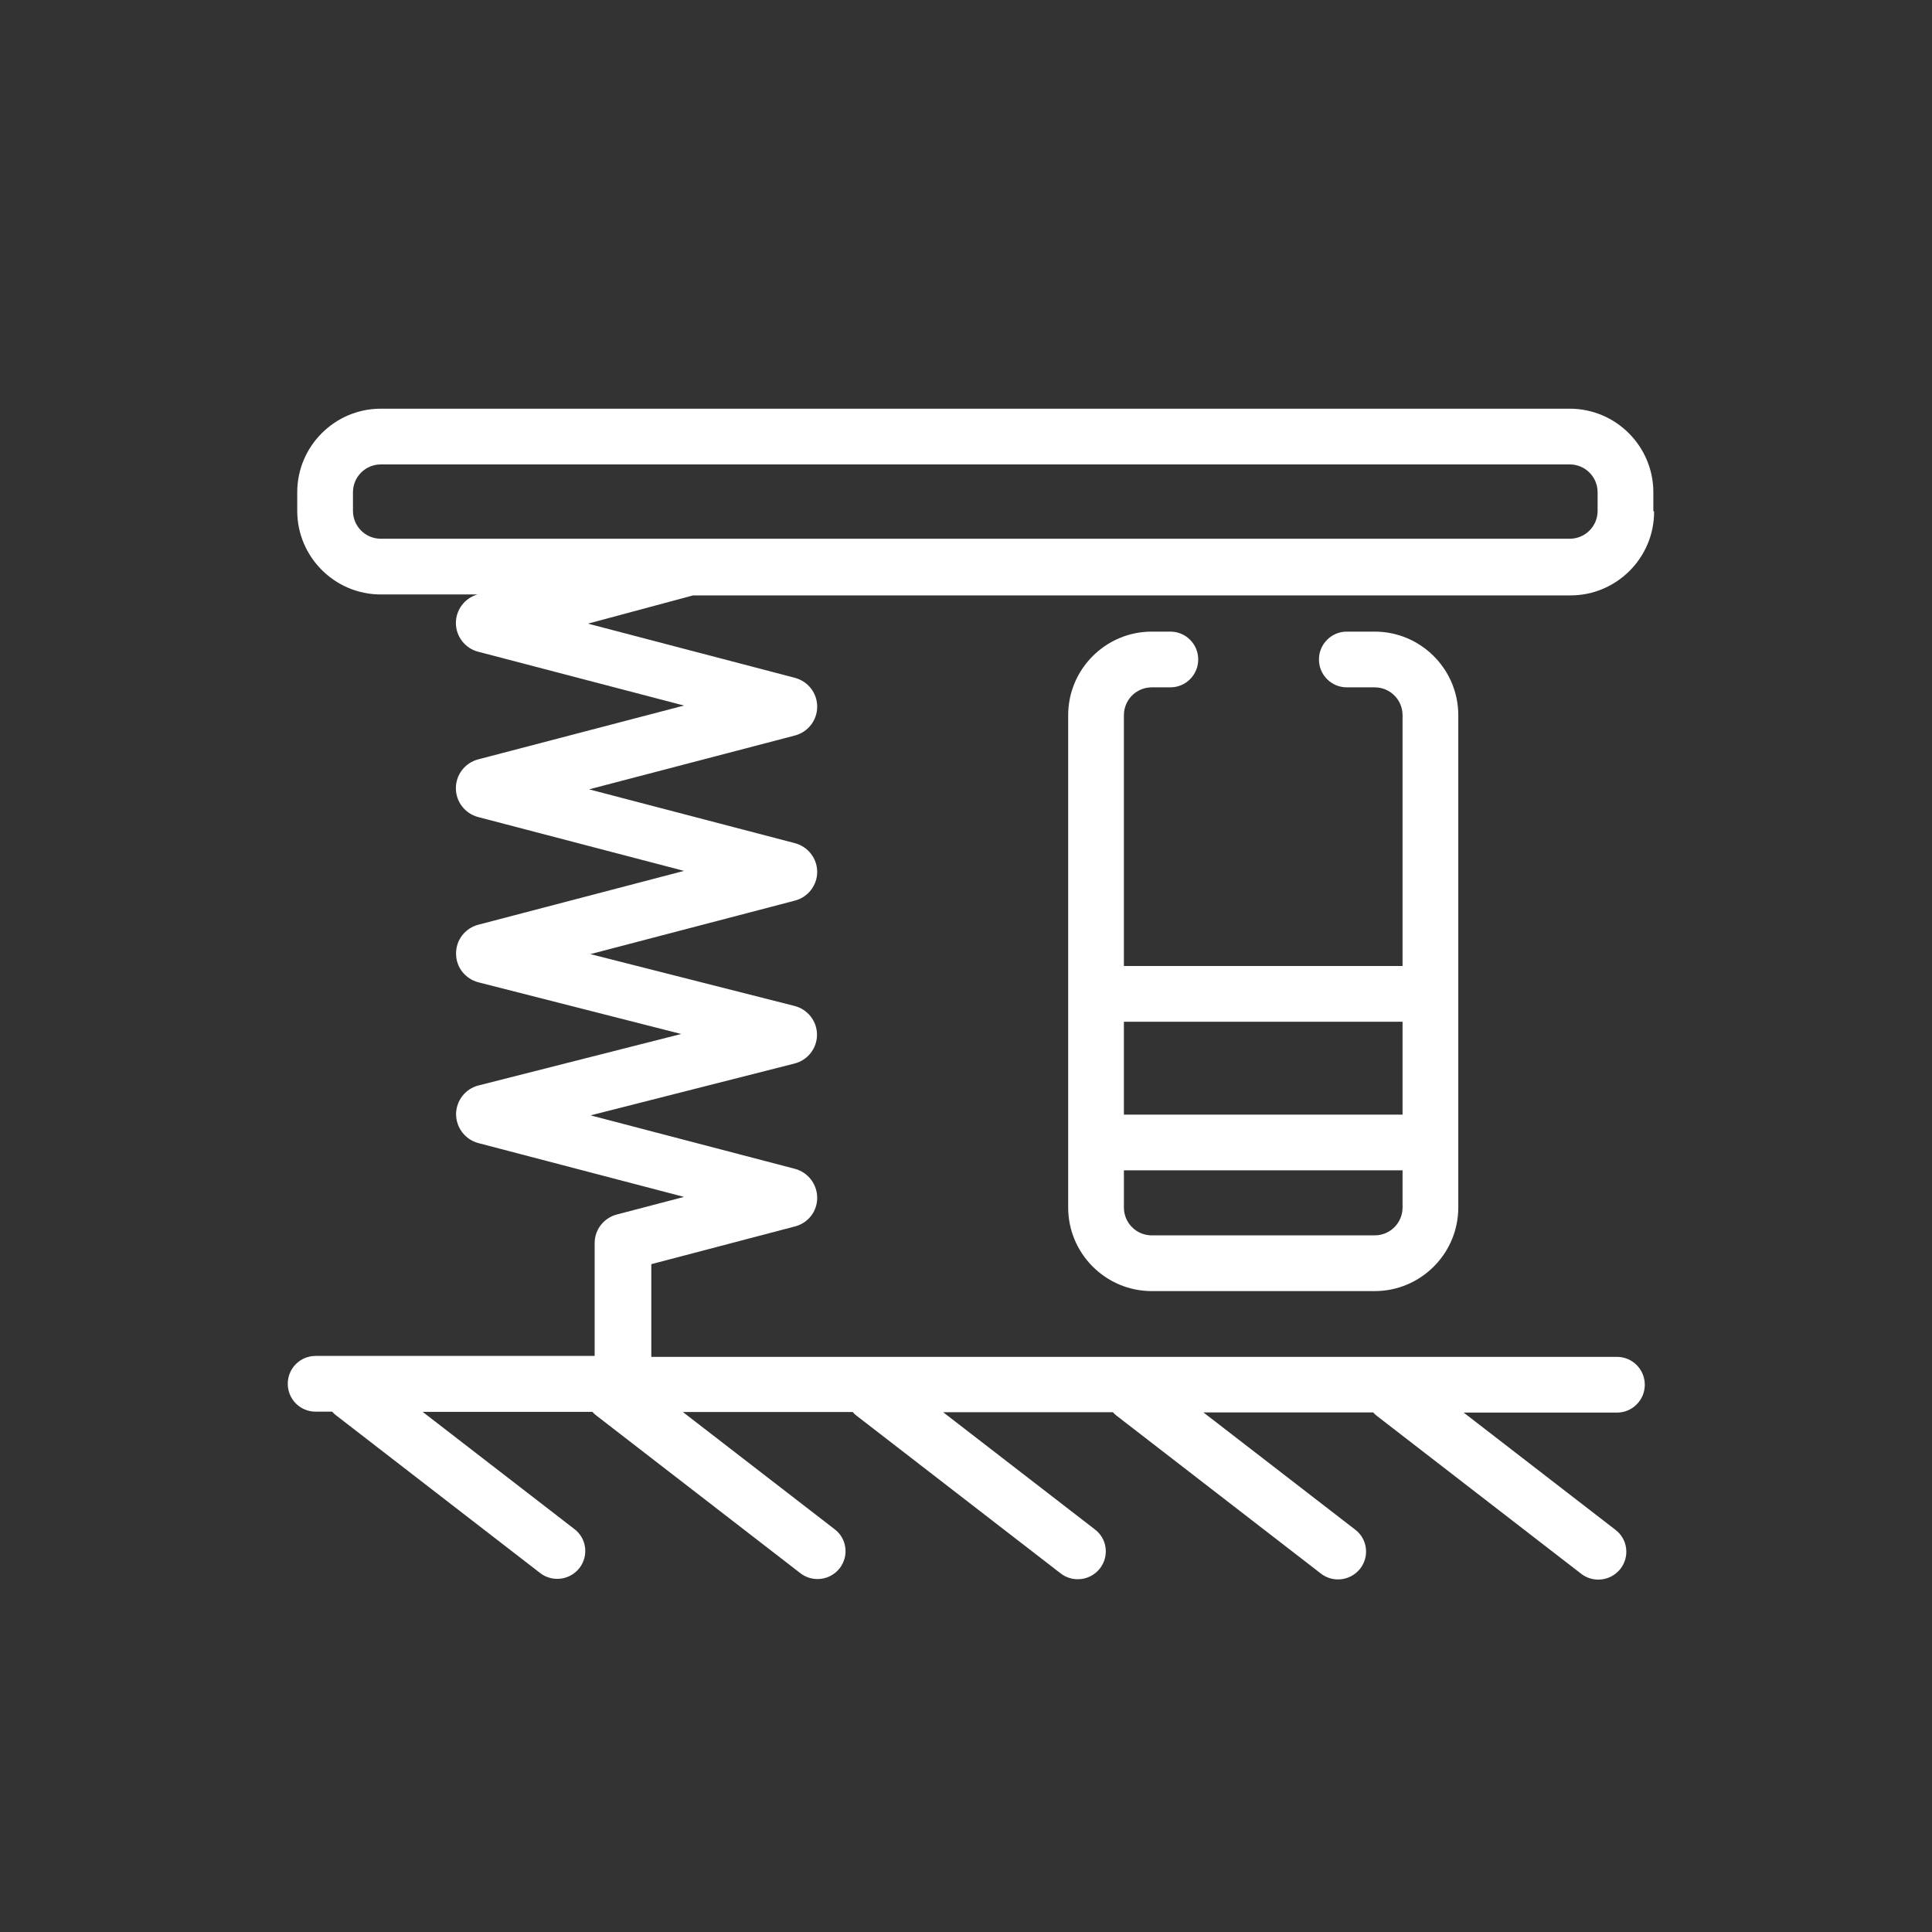 <?xml version="1.0" encoding="UTF-8"?>
<svg id="Layer_1" xmlns="http://www.w3.org/2000/svg" width="104" height="104" version="1.1" viewBox="0 0 104 104">
  <rect x="0" y="0" width="104" height="104" fill="#333333" stroke="none"/>
  <!-- Generator: Adobe Illustrator 30.0.0, SVG Export Plug-In . SVG Version: 2.1.1 Build 123)  -->
  <defs>
    <style>
      .st0 {
        fill: #ffffff;
      }
    </style>
  </defs>
  <path class="st0" d="M89,27.5v-1c0-2.48-2.02-4.5-4.5-4.5H20.5c-2.48,0-4.5,2.02-4.5,4.5v1c0,2.48,2.02,4.5,4.5,4.5h5.2c-.69.2-1.16.83-1.16,1.54,0,.72.5,1.36,1.19,1.54l11.09,2.9-11.09,2.9c-.7.19-1.19.82-1.19,1.55s.49,1.36,1.19,1.55l11.09,2.9-11.08,2.9c-.71.19-1.2.83-1.19,1.56,0,.73.5,1.36,1.21,1.54l10.91,2.78-10.91,2.77c-.71.18-1.2.81-1.21,1.54,0,.73.49,1.37,1.19,1.56l11.08,2.9-3.59.94c-.72.18-1.22.81-1.22,1.55v6.07h-15.02c-.83,0-1.5.67-1.5,1.5s.67,1.5,1.5,1.5h.89c.06.07.12.13.2.19l11,8.5c.27.21.6.31.92.31.45,0,.89-.2,1.19-.58.51-.66.39-1.6-.27-2.1l-8.17-6.31h9.14c.06.07.12.13.2.19l11,8.5c.27.21.6.31.92.31.45,0,.89-.2,1.19-.58.51-.66.39-1.6-.27-2.1l-8.17-6.31h9.14c.06.07.12.13.2.19l11,8.5c.27.21.6.31.92.31.45,0,.89-.2,1.19-.58.51-.66.39-1.6-.27-2.1l-8.17-6.31h9.14c.06.07.12.13.2.19l11,8.5c.27.21.6.31.92.31.45,0,.89-.2,1.19-.58.51-.66.39-1.6-.27-2.1l-8.17-6.31h9.14c.06.07.12.13.2.19l11,8.5c.27.21.6.31.92.31.45,0,.89-.2,1.19-.58.51-.66.39-1.6-.27-2.1l-8.17-6.31h8.25c.83,0,1.5-.67,1.5-1.5s-.67-1.5-1.5-1.5h-51.98v-4.99l7.73-2.03c.71-.18,1.2-.81,1.2-1.54s-.49-1.37-1.19-1.56l-11.01-2.88,10.98-2.79c.71-.18,1.21-.82,1.21-1.55s-.5-1.37-1.21-1.55l-10.99-2.79,11.01-2.88c.7-.18,1.2-.82,1.2-1.54,0-.73-.49-1.36-1.19-1.55l-11.09-2.9,11.09-2.9c.7-.19,1.19-.82,1.19-1.55s-.49-1.36-1.19-1.55l-11.15-2.92,5.66-1.52h47.23c2.48,0,4.5-2.02,4.5-4.5ZM19,27.5v-1c0-.83.67-1.5,1.5-1.5h64c.83,0,1.5.67,1.5,1.5v1c0,.83-.67,1.5-1.5,1.5H20.5c-.83,0-1.5-.67-1.5-1.5Z"/>
  <path class="st0" d="M62,37h1c.83,0,1.5-.67,1.5-1.5s-.67-1.5-1.5-1.5h-1c-2.48,0-4.5,2.02-4.5,4.5v26.5c0,2.48,2.02,4.5,4.5,4.5h12c2.48,0,4.5-2.02,4.5-4.5v-26.5c0-2.48-2.02-4.5-4.5-4.5h-1.5c-.83,0-1.5.67-1.5,1.5s.67,1.5,1.5,1.5h1.5c.83,0,1.5.67,1.5,1.5v13.5h-15v-13.5c0-.83.67-1.5,1.5-1.5ZM74,66.5h-12c-.83,0-1.5-.67-1.5-1.5v-2h15v2c0,.83-.67,1.5-1.5,1.5ZM75.5,55v5h-15v-5h15Z"/>
</svg>